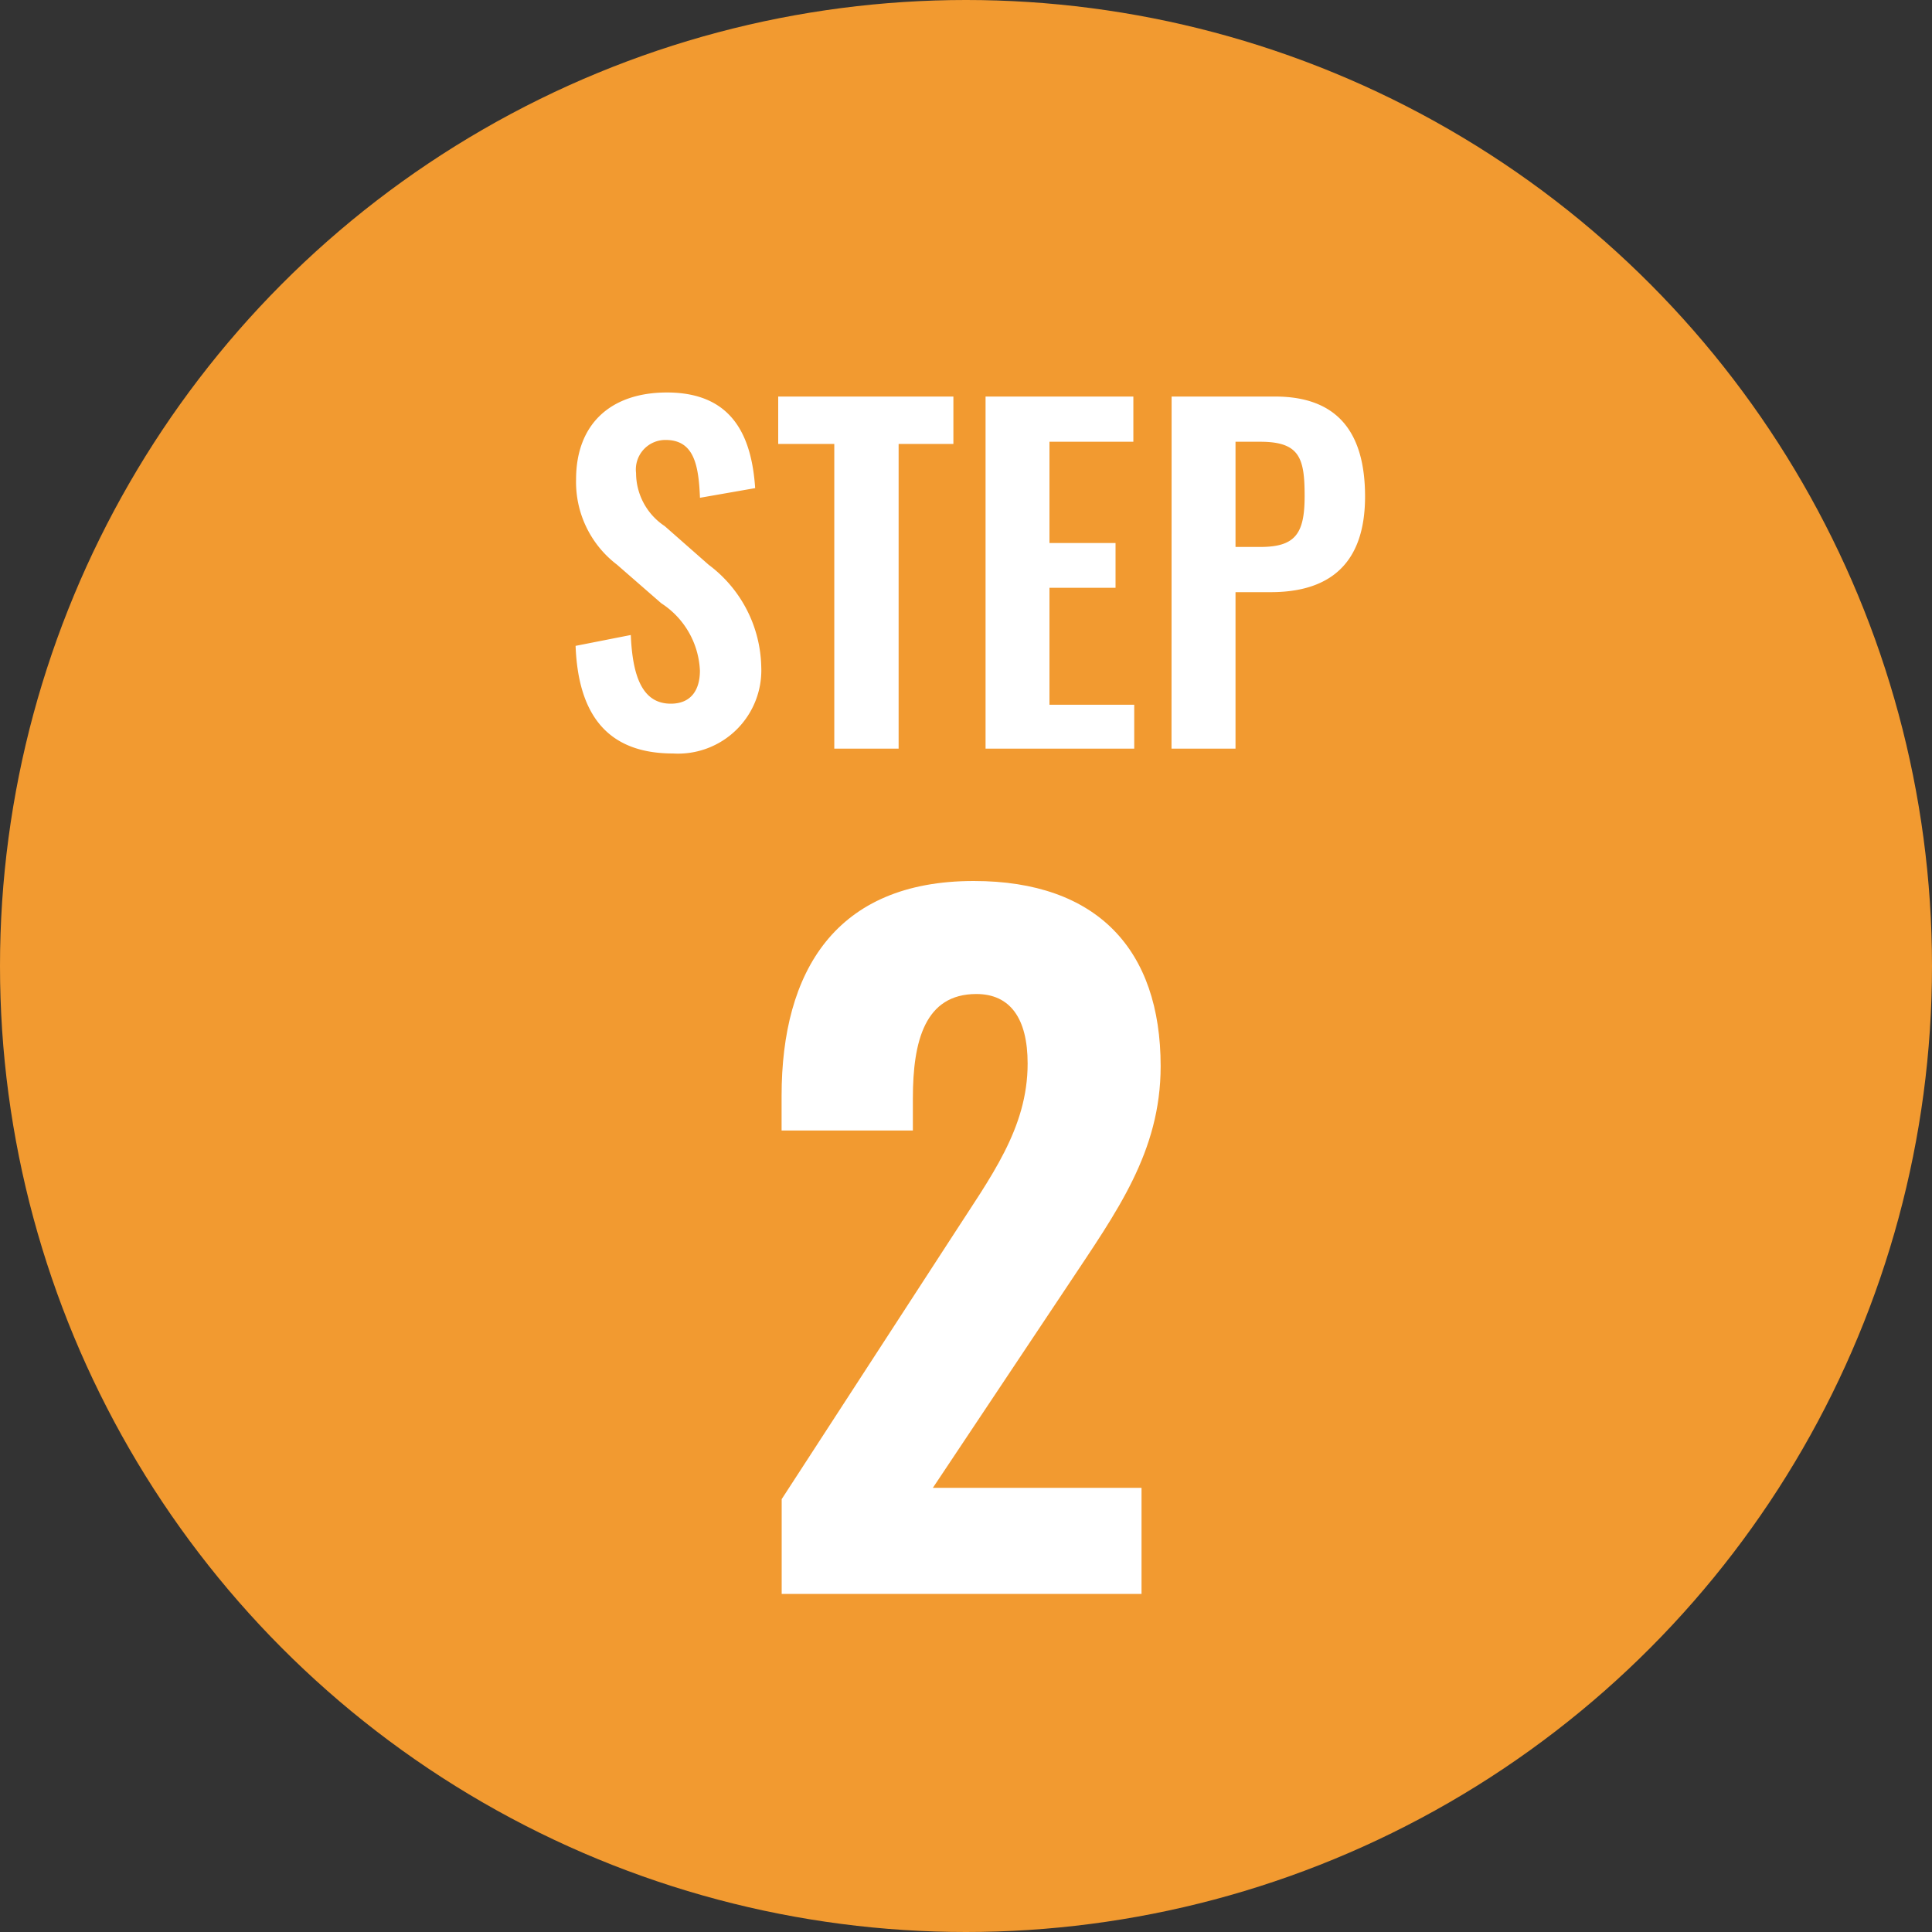 <svg xmlns="http://www.w3.org/2000/svg" width="80" height="80" viewBox="0 0 80 80"><rect x="0" y="0" width="80" height="80" fill="#333333" stroke="none"/><defs><style>.a{fill:#f29a30;}.b{fill:#fff;}</style></defs><g transform="translate(-264 -632)"><circle class="a" cx="40" cy="40" r="40" transform="translate(264 632)"/><path class="b" d="M-12.132.2A3.449,3.449,0,0,0-8.478-3.384a5.407,5.407,0,0,0-2.178-4.23l-1.818-1.6a2.644,2.644,0,0,1-1.188-2.2,1.222,1.222,0,0,1,1.224-1.368c1.17,0,1.368,1.026,1.422,2.394l2.286-.4c-.144-2.124-.918-3.96-3.654-3.96-2.322,0-3.762,1.3-3.762,3.6a4.3,4.3,0,0,0,1.692,3.528l1.836,1.6a3.5,3.5,0,0,1,1.6,2.79c0,.792-.36,1.368-1.206,1.368-1.17,0-1.584-1.116-1.656-2.844l-2.286.45C-16.056-1.35-14.8.2-12.132.2ZM-5.454,0H-2.79V-12.618H-.522V-14.58H-7.776v1.962h2.322ZM.81,0H6.966V-1.818H3.456V-6.66H6.192V-8.514H3.456v-4.194H6.93V-14.58H.81Zm7.7,0H11.16V-6.48h1.458c2.358,0,3.906-1.1,3.906-3.96,0-2.628-1.116-4.14-3.726-4.14H8.514ZM11.16-8.352v-4.356h1.026c1.638,0,1.836.684,1.836,2.25,0,1.548-.378,2.106-1.836,2.106Z" transform="translate(304 663)"/><path class="b" d="M-7.632,0h14.9V-4.392h-8.64l5.616-8.424c1.98-2.988,3.816-5.472,3.816-9.036,0-4.824-2.628-7.668-7.74-7.668-5.724,0-7.956,3.744-7.956,8.892v1.44H-2.2V-20.52c0-2.376.5-4.32,2.628-4.32,1.4,0,2.124,1.008,2.124,2.88,0,2.7-1.548,4.716-3.1,7.128L-7.632-3.924Z" transform="translate(304 698)"/></g></svg>